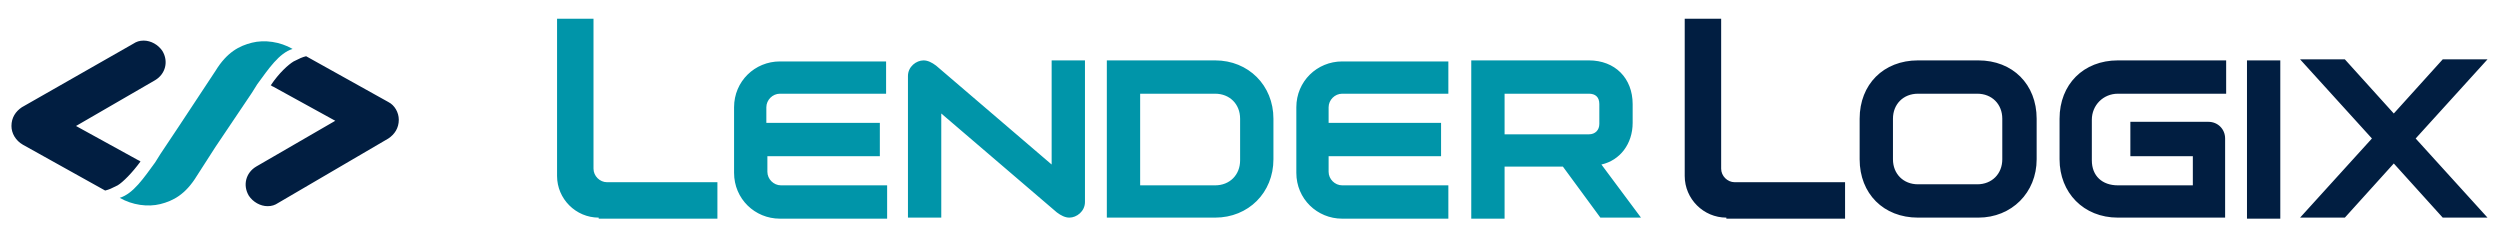 <svg xmlns="http://www.w3.org/2000/svg" xml:space="preserve" id="Titles" x="0" y="0" style="enable-background:new 0 0 240.1 23.9" version="1.1" viewBox="0 0 240.1 23.9"><style>.st0{fill:#0095a9}.st1{fill:#011e41}</style><path d="M57.5 20.9c-2.2 0-4-1.8-4-4V1.8H57v14.4c0 .7.6 1.3 1.3 1.3h10.6V21H57.5zM73.7 11.8h10.8V15H73.7v1.5c0 .7.6 1.3 1.3 1.3h10.2V21H74.9c-2.4 0-4.4-1.9-4.4-4.4v-6.3c0-2.5 2-4.4 4.4-4.4h10.2V9H74.9c-.7 0-1.3.6-1.3 1.3v1.5zM104.2 19.4c0 .9-.8 1.5-1.5 1.5-.4 0-.8-.2-1.2-.5l-11.1-9.5v10h-3.2V7.3c0-.9.8-1.5 1.5-1.5.4 0 .8.2 1.2.5l11.1 9.5v-10h3.2v13.6zM122.3 15.3c0 3.2-2.4 5.6-5.6 5.6h-10.4V5.8h10.4c3.2 0 5.6 2.4 5.6 5.6v3.9zm-3.2-3.9c0-1.4-1-2.4-2.4-2.4h-7.2v8.8h7.2c1.4 0 2.4-1 2.4-2.4v-4zM127.6 11.8h10.8V15h-10.8v1.5c0 .7.6 1.3 1.3 1.3h10.2V21h-10.2c-2.4 0-4.4-1.9-4.4-4.4v-6.3c0-2.5 2-4.4 4.4-4.4h10.2V9h-10.2c-.7 0-1.3.6-1.3 1.3v1.5zM144.5 16.1V21h-3.2V5.8h11.3c2.5 0 4.2 1.7 4.2 4.2v1.8c0 2-1.2 3.6-3 4l3.8 5.1h-3.9l-3.6-4.9h-5.6zm9.1-6.1c0-.7-.4-1-1-1h-8.1v3.9h8.1c.6 0 1-.4 1-1V10z" class="st0"/><path d="M165.8 20.9c-2.2 0-4-1.8-4-4V1.8h3.5v14.4c0 .7.6 1.3 1.3 1.3h10.6V21h-11.4zM178.6 11.4c0-3.3 2.3-5.6 5.6-5.6h5.8c3.3 0 5.6 2.3 5.6 5.6v3.9c0 3.2-2.4 5.6-5.6 5.6h-5.8c-3.3 0-5.6-2.3-5.6-5.6v-3.9zm3.2 3.9c0 1.4 1 2.4 2.4 2.4h5.7c1.4 0 2.4-1 2.4-2.4v-3.9c0-1.4-1-2.4-2.4-2.4h-5.7c-1.4 0-2.4 1-2.4 2.4v3.9zM203.4 20.9c-3.3 0-5.6-2.4-5.6-5.6v-3.9c0-3.3 2.3-5.6 5.6-5.6h10.4V9h-10.4c-1.4 0-2.5 1.1-2.5 2.5v3.9c0 1.5 1 2.4 2.5 2.4h7.2V15h-6v-3.3h7.5c.9 0 1.6.7 1.6 1.6v7.6h-10.3zM215.8 20.9V5.8h3.2V21h-3.2zM225.2 20.9h-4.3l6.9-7.6-6.9-7.6h4.3l4.7 5.2 4.7-5.2h4.3l-6.9 7.6 6.9 7.6h-4.3l-4.7-5.2-4.7 5.2zM37.3 9.8l-7.9-4.4c-.4.1-.6.2-1.2.5-.5.3-1.4 1.1-2.2 2.3.1 0 .1.1.2.1l6 3.3-7.6 4.4c-1 .6-1.3 1.8-.7 2.8.4.6 1.1 1 1.8 1 .4 0 .7-.1 1-.3l10.6-6.2c.6-.4 1-1 1-1.8 0-.7-.4-1.4-1-1.7zM2.2 13.9l7.9 4.4c.4-.1.6-.2 1.2-.5.5-.3 1.4-1.2 2.2-2.3-.1 0-.1-.1-.2-.1l-6-3.3 7.6-4.4c1-.6 1.3-1.8.7-2.8-.4-.6-1.1-1-1.8-1-.4 0-.7.1-1 .3L2.1 10.3c-.6.4-1 1-1 1.8 0 .7.4 1.4 1.1 1.8z" class="st1"/><path id="Bot_Ribbon_00000030474714831679390060000012690686256984773782_" d="m20.7 14.1 3.5-5.2.5-.8c1.1-1.5 2.1-3 3.4-3.4-1.2-.7-2.7-.9-3.9-.6-1.2.3-2.4.9-3.5 2.7l-3.5 5.3-1.8 2.7-.5.8c-1.1 1.5-2.1 3-3.4 3.4 1.2.7 2.7.9 3.9.6 1.2-.3 2.4-.9 3.5-2.7l1.8-2.8z" class="st0"/></svg>